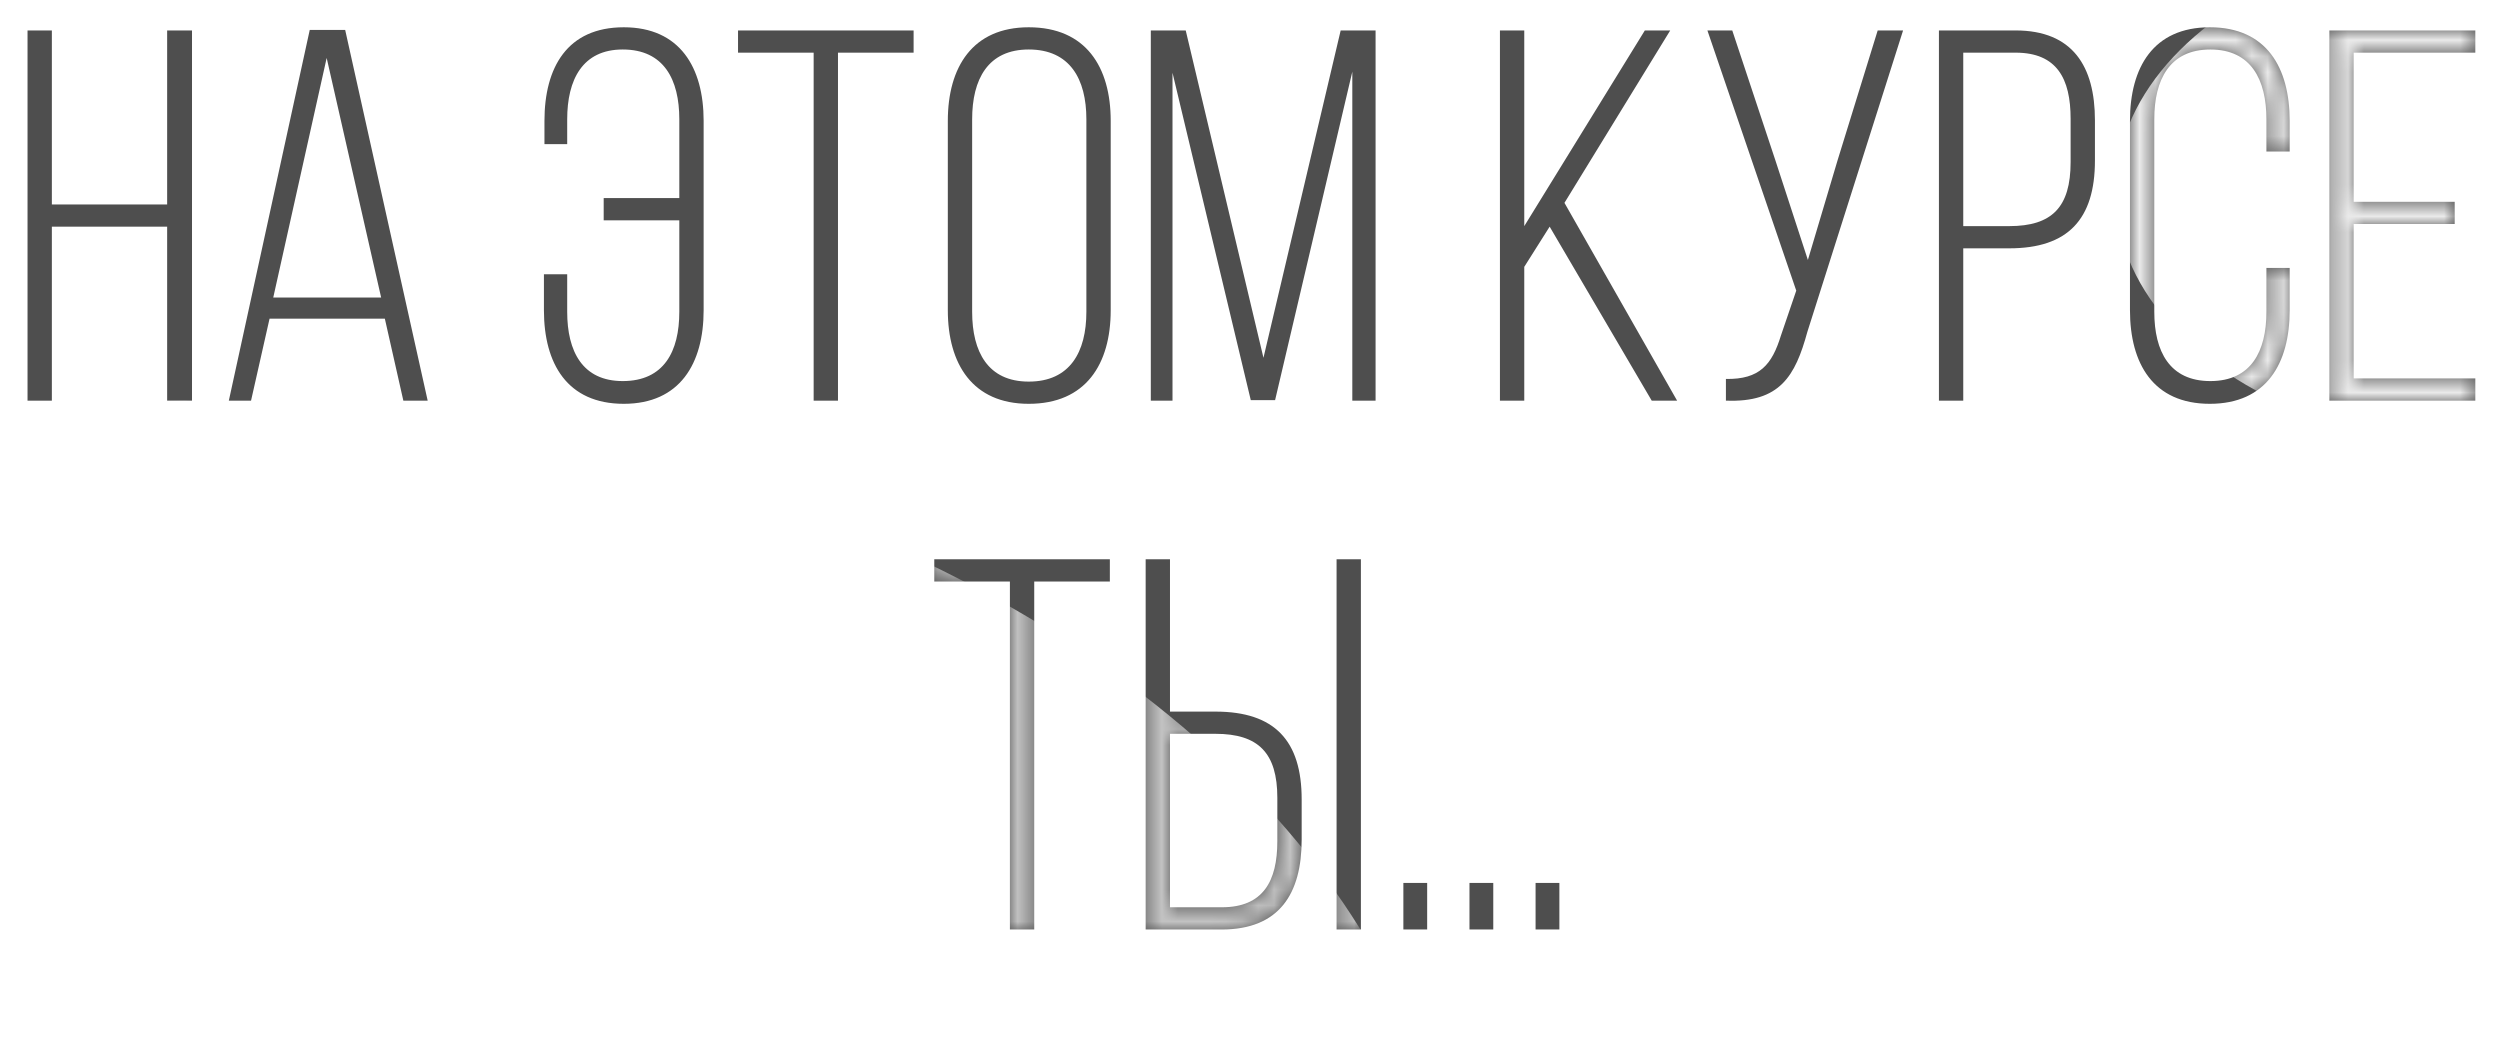 <?xml version="1.0" encoding="UTF-8"?> <svg xmlns="http://www.w3.org/2000/svg" width="156" height="66" viewBox="0 0 156 66" fill="none"> <path d="M10.43 14.143H3.236V25H1.718V1.9H3.236V12.757H10.43V1.9H11.981V25H10.43V14.143ZM24.014 19.885H16.82L15.665 25H14.279L19.328 1.867H21.539L26.687 25H25.169L24.014 19.885ZM20.384 3.616L17.051 18.565H23.783L20.384 3.616ZM38.924 1.702C42.422 1.702 43.907 4.21 43.907 7.543V19.357C43.907 22.69 42.422 25.198 38.924 25.198C35.393 25.198 33.941 22.69 33.941 19.357V17.113H35.393V19.456C35.393 21.931 36.35 23.779 38.858 23.779C41.432 23.779 42.389 21.931 42.389 19.456V13.747H37.67V12.361H42.389V7.444C42.389 4.969 41.432 3.088 38.858 3.088C36.35 3.088 35.393 4.969 35.393 7.444V8.995H33.974V7.543C33.974 4.21 35.393 1.702 38.924 1.702ZM52.29 25H50.772V3.286H46.053V1.9H57.009V3.286H52.29V25ZM59.144 19.357V7.543C59.144 4.177 60.695 1.702 64.193 1.702C67.757 1.702 69.308 4.177 69.308 7.543V19.357C69.308 22.723 67.757 25.198 64.193 25.198C60.695 25.198 59.144 22.723 59.144 19.357ZM60.662 7.444V19.456C60.662 21.964 61.652 23.812 64.193 23.812C66.767 23.812 67.79 21.964 67.79 19.456V7.444C67.79 4.936 66.767 3.088 64.193 3.088C61.652 3.088 60.662 4.936 60.662 7.444ZM84.384 4.474L79.566 24.967H78.048L73.164 4.54V25H71.811V1.9H73.989L78.84 22.327L83.658 1.9H85.836V25H84.384V4.474ZM103.067 25L96.698 14.143L95.114 16.651V25H93.596V1.9H95.114V14.11L102.638 1.9H104.222L97.622 12.658L104.651 25H103.067ZM118.752 1.9L112.779 20.71C112.02 23.482 111.063 25.132 107.697 25V23.647C109.809 23.68 110.568 22.756 111.129 20.941L112.086 18.136L106.542 1.9H108.093L110.799 10.051L112.812 16.222L114.66 10.018L117.168 1.9H118.752ZM120.989 1.9H125.774C129.338 1.9 130.724 4.144 130.724 7.51V10.018C130.724 13.681 129.041 15.496 125.378 15.496H122.507V25H120.989V1.9ZM122.507 14.11H125.378C128.051 14.11 129.206 12.922 129.206 10.117V7.411C129.206 4.903 128.348 3.286 125.774 3.286H122.507V14.11ZM137.893 1.702C141.424 1.702 142.876 4.21 142.876 7.543V9.457H141.424V7.444C141.424 4.969 140.467 3.088 137.926 3.088C135.385 3.088 134.428 4.969 134.428 7.444V19.456C134.428 21.931 135.385 23.779 137.926 23.779C140.467 23.779 141.424 21.931 141.424 19.456V16.717H142.876V19.357C142.876 22.69 141.424 25.198 137.893 25.198C134.362 25.198 132.91 22.69 132.91 19.357V7.543C132.91 4.21 134.362 1.702 137.893 1.702ZM146.87 12.592H153.173V13.978H146.87V23.614H154.46V25H145.352V1.9H154.46V3.286H146.87V12.592ZM64.536 58H63.018V36.286H58.299V34.9H69.255V36.286H64.536V58ZM73.007 44.404H75.845C79.541 44.404 81.224 46.219 81.224 49.882V52.39C81.224 55.756 79.838 58 76.241 58H71.489V34.9H73.007V44.404ZM83.402 34.9H84.92V58H83.402V34.9ZM73.007 56.614H76.241C78.815 56.614 79.706 54.997 79.706 52.489V49.783C79.706 46.978 78.518 45.79 75.845 45.79H73.007V56.614ZM87.57 55.096H89.055V58H87.57V55.096ZM91.695 55.096H93.18V58H91.695V55.096ZM95.82 55.096H97.305V58H95.82V55.096Z" fill="#4E4E4E"></path> <mask id="mask0_73_82" style="mask-type:alpha" maskUnits="userSpaceOnUse" x="1" y="1" width="154" height="57"> <path d="M10.43 14.143H3.236V25H1.718V1.9H3.236V12.757H10.43V1.9H11.981V25H10.43V14.143ZM24.014 19.885H16.82L15.665 25H14.279L19.328 1.867H21.539L26.687 25H25.169L24.014 19.885ZM20.384 3.616L17.051 18.565H23.783L20.384 3.616ZM38.924 1.702C42.422 1.702 43.907 4.21 43.907 7.543V19.357C43.907 22.69 42.422 25.198 38.924 25.198C35.393 25.198 33.941 22.69 33.941 19.357V17.113H35.393V19.456C35.393 21.931 36.35 23.779 38.858 23.779C41.432 23.779 42.389 21.931 42.389 19.456V13.747H37.67V12.361H42.389V7.444C42.389 4.969 41.432 3.088 38.858 3.088C36.35 3.088 35.393 4.969 35.393 7.444V8.995H33.974V7.543C33.974 4.21 35.393 1.702 38.924 1.702ZM52.29 25H50.772V3.286H46.053V1.9H57.009V3.286H52.29V25ZM59.144 19.357V7.543C59.144 4.177 60.695 1.702 64.193 1.702C67.757 1.702 69.308 4.177 69.308 7.543V19.357C69.308 22.723 67.757 25.198 64.193 25.198C60.695 25.198 59.144 22.723 59.144 19.357ZM60.662 7.444V19.456C60.662 21.964 61.652 23.812 64.193 23.812C66.767 23.812 67.79 21.964 67.79 19.456V7.444C67.79 4.936 66.767 3.088 64.193 3.088C61.652 3.088 60.662 4.936 60.662 7.444ZM84.384 4.474L79.566 24.967H78.048L73.164 4.54V25H71.811V1.9H73.989L78.84 22.327L83.658 1.9H85.836V25H84.384V4.474ZM103.067 25L96.698 14.143L95.114 16.651V25H93.596V1.9H95.114V14.11L102.638 1.9H104.222L97.622 12.658L104.651 25H103.067ZM118.752 1.9L112.779 20.71C112.02 23.482 111.063 25.132 107.697 25V23.647C109.809 23.68 110.568 22.756 111.129 20.941L112.086 18.136L106.542 1.9H108.093L110.799 10.051L112.812 16.222L114.66 10.018L117.168 1.9H118.752ZM120.989 1.9H125.774C129.338 1.9 130.724 4.144 130.724 7.51V10.018C130.724 13.681 129.041 15.496 125.378 15.496H122.507V25H120.989V1.9ZM122.507 14.11H125.378C128.051 14.11 129.206 12.922 129.206 10.117V7.411C129.206 4.903 128.348 3.286 125.774 3.286H122.507V14.11ZM137.893 1.702C141.424 1.702 142.876 4.21 142.876 7.543V9.457H141.424V7.444C141.424 4.969 140.467 3.088 137.926 3.088C135.385 3.088 134.428 4.969 134.428 7.444V19.456C134.428 21.931 135.385 23.779 137.926 23.779C140.467 23.779 141.424 21.931 141.424 19.456V16.717H142.876V19.357C142.876 22.69 141.424 25.198 137.893 25.198C134.362 25.198 132.91 22.69 132.91 19.357V7.543C132.91 4.21 134.362 1.702 137.893 1.702ZM146.87 12.592H153.173V13.978H146.87V23.614H154.46V25H145.352V1.9H154.46V3.286H146.87V12.592ZM64.536 58H63.018V36.286H58.299V34.9H69.255V36.286H64.536V58ZM73.007 44.404H75.845C79.541 44.404 81.224 46.219 81.224 49.882V52.39C81.224 55.756 79.838 58 76.241 58H71.489V34.9H73.007V44.404ZM83.402 34.9H84.92V58H83.402V34.9ZM73.007 56.614H76.241C78.815 56.614 79.706 54.997 79.706 52.489V49.783C79.706 46.978 78.518 45.79 75.845 45.79H73.007V56.614ZM87.57 55.096H89.055V58H87.57V55.096ZM91.695 55.096H93.18V58H91.695V55.096ZM95.82 55.096H97.305V58H95.82V55.096Z" fill="#4E4E4E"></path> </mask> <g mask="url(#mask0_73_82)"> <g filter="url(#filter0_f_73_82)"> <ellipse cx="156" cy="12" rx="24" ry="16" fill="white" fill-opacity="0.88"></ellipse> </g> <g filter="url(#filter1_f_73_82)"> <ellipse cx="11" cy="78.5" rx="80" ry="53.5" fill="white" fill-opacity="0.66"></ellipse> </g> </g> <defs> <filter id="filter0_f_73_82" x="92.8" y="-43.2" width="126.4" height="110.4" filterUnits="userSpaceOnUse" color-interpolation-filters="sRGB"> <feFlood flood-opacity="0" result="BackgroundImageFix"></feFlood> <feBlend mode="normal" in="SourceGraphic" in2="BackgroundImageFix" result="shape"></feBlend> <feGaussianBlur stdDeviation="19.6" result="effect1_foregroundBlur_73_82"></feGaussianBlur> </filter> <filter id="filter1_f_73_82" x="-108.2" y="-14.2" width="238.4" height="185.4" filterUnits="userSpaceOnUse" color-interpolation-filters="sRGB"> <feFlood flood-opacity="0" result="BackgroundImageFix"></feFlood> <feBlend mode="normal" in="SourceGraphic" in2="BackgroundImageFix" result="shape"></feBlend> <feGaussianBlur stdDeviation="19.6" result="effect1_foregroundBlur_73_82"></feGaussianBlur> </filter> </defs> </svg> 